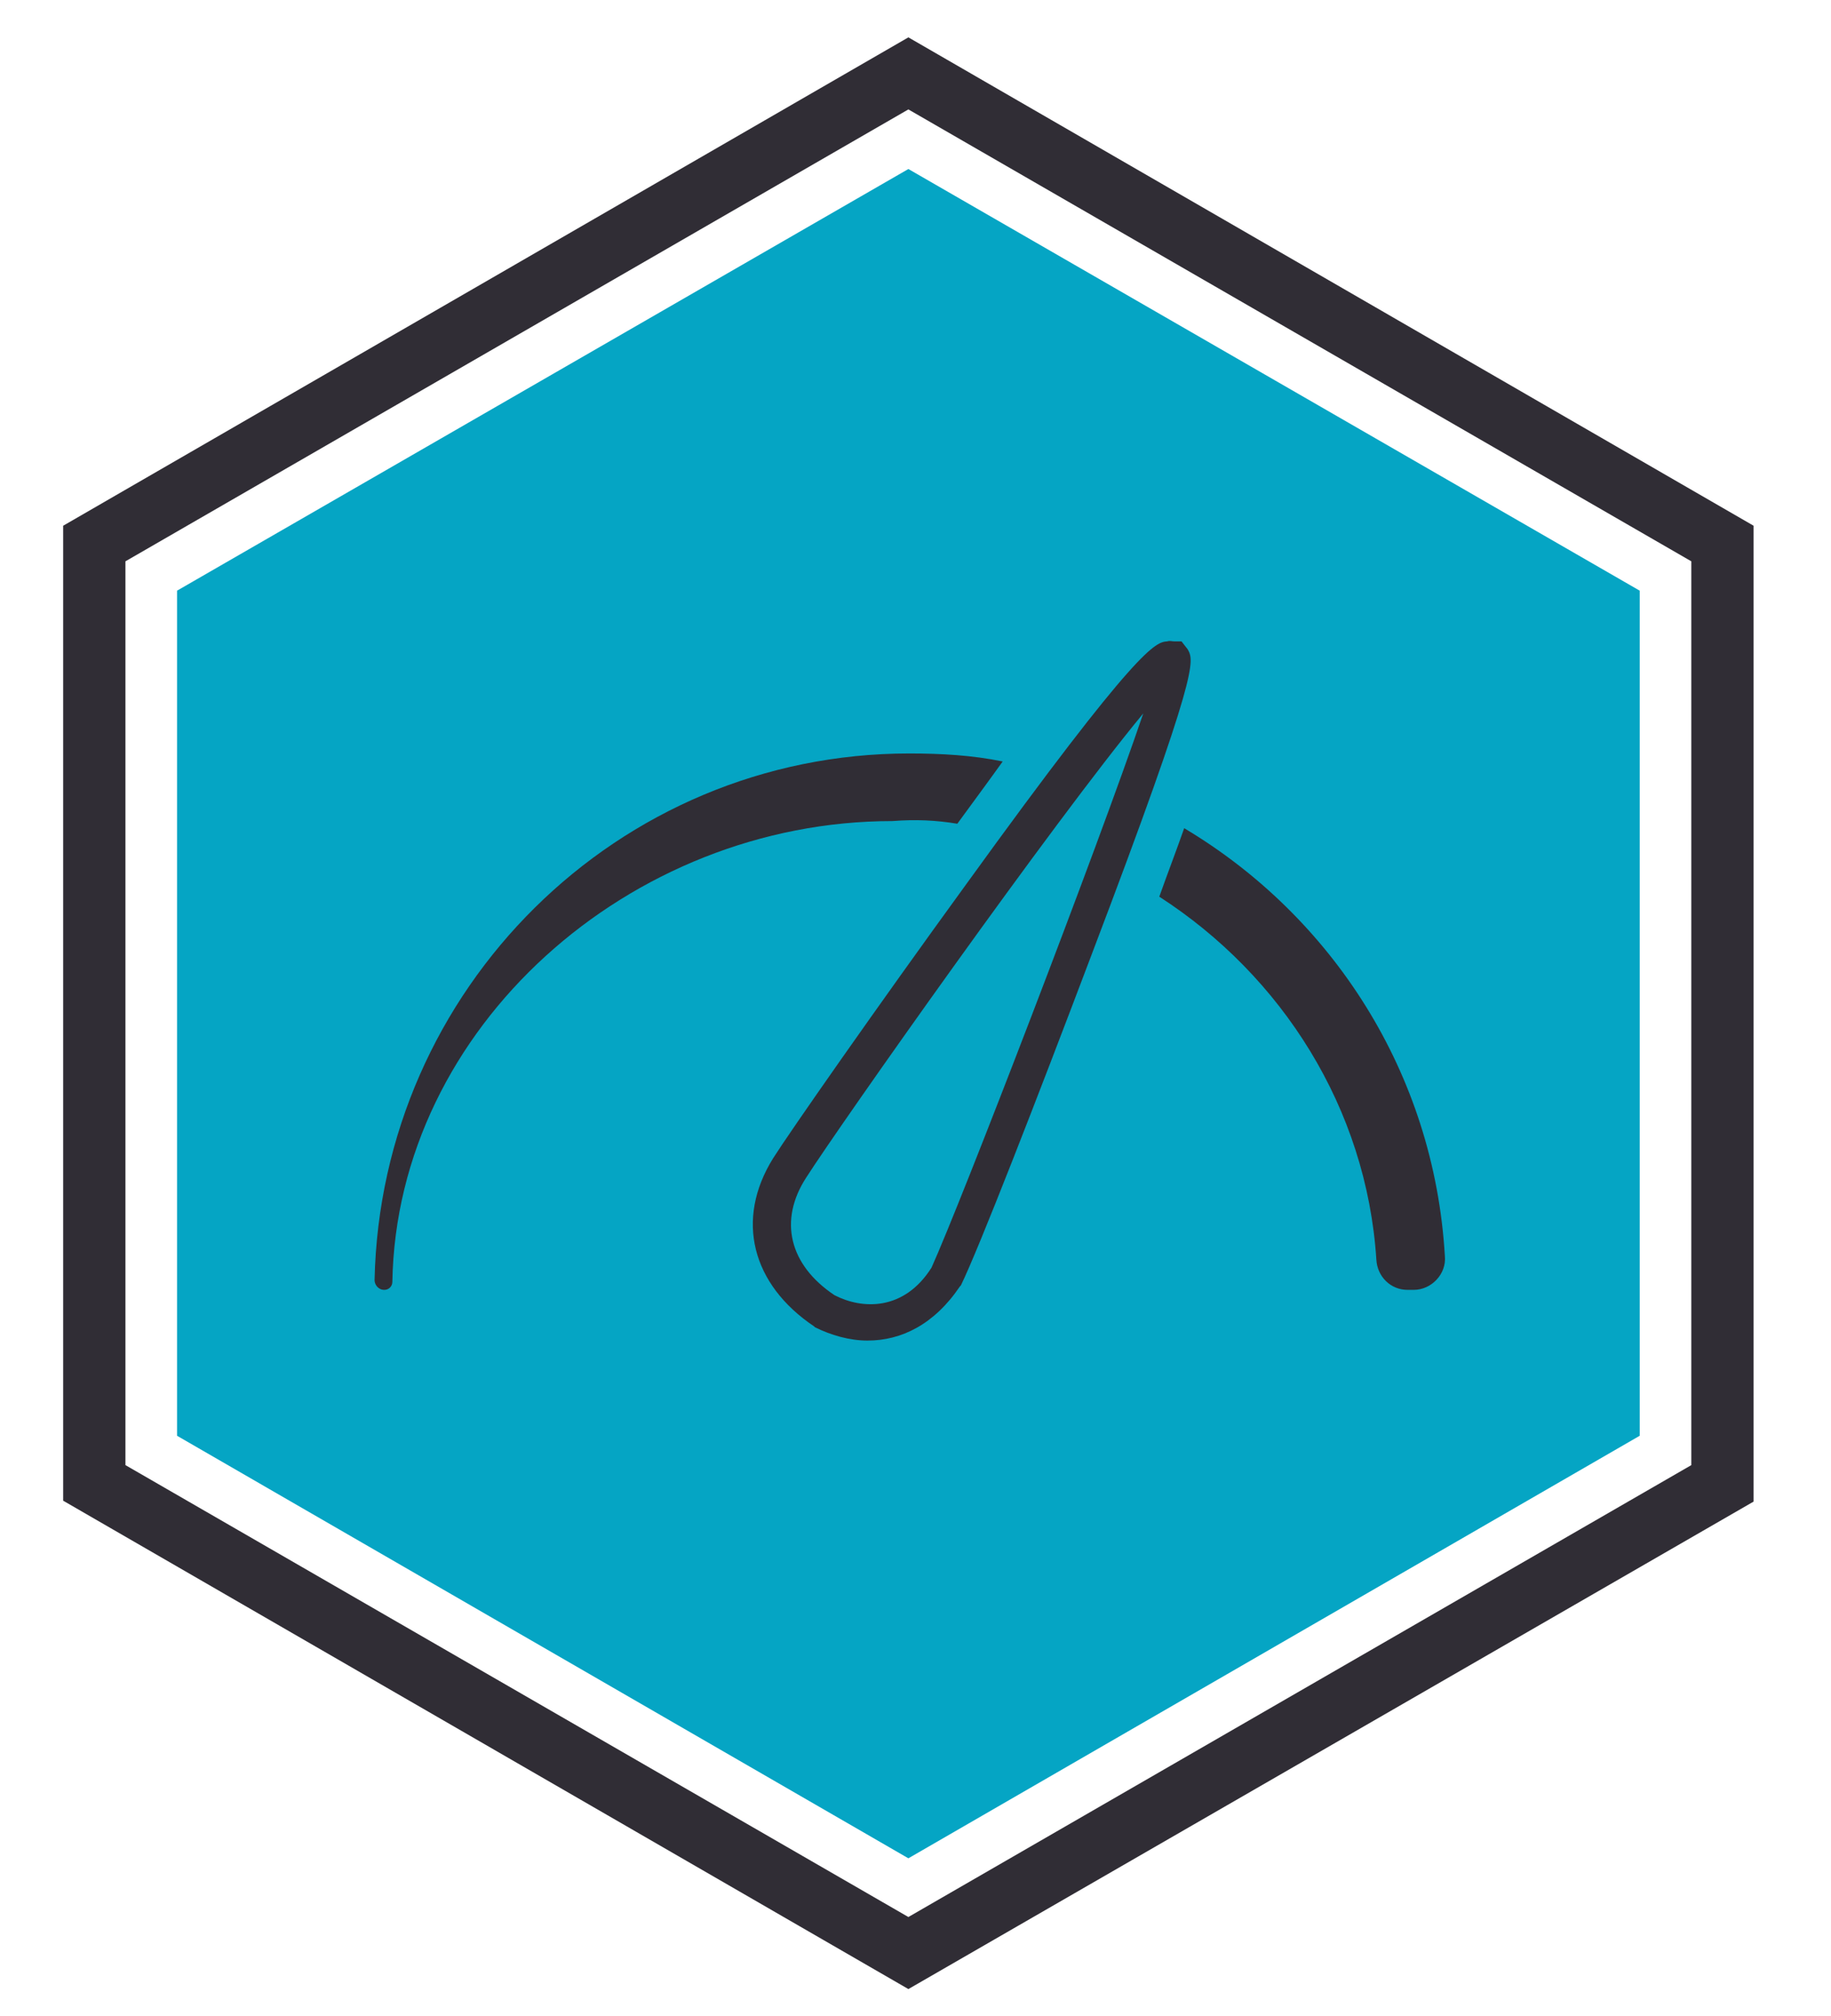 <?xml version="1.0" encoding="utf-8"?>
<!-- Generator: Adobe Illustrator 23.0.3, SVG Export Plug-In . SVG Version: 6.00 Build 0)  -->
<svg version="1.1" id="Camada_1" xmlns="http://www.w3.org/2000/svg" xmlns:xlink="http://www.w3.org/1999/xlink" x="0px" y="0px"
	 viewBox="0 0 205.8 226.6" style="enable-background:new 0 0 205.8 226.6;" xml:space="preserve">
<style type="text/css">
	.st0{fill:#302D35;}
	.st1{fill:#05A5C4;}
	.st2{fill-rule:evenodd;clip-rule:evenodd;fill:#302D35;}
</style>
<g>
	<path class="st0" d="M102.1,223.6l-95-54.9V59.1l95-54.9l95,54.9v109.7L102.1,223.6z M14.1,164.7l88,50.8l88-50.8V63.1l-88-50.8
		l-88,50.8C14.1,63.1,14.1,164.7,14.1,164.7z"/>
</g>
<polygon class="st1" points="184.3,161.4 184.3,66.4 102.1,19 19.9,66.4 19.9,161.4 102.1,208.9 "/>
<path class="st2" d="M133.5,73l-0.7-0.9H132c-0.3,0-0.5-0.1-0.8,0c-1.3,0.1-3.1,0.3-22.6,27.3c-10.1,13.9-19.8,27.8-21.7,30.8
	c-4.3,6.9-2.4,14.2,4.6,18.9l0.1,0.1c1.8,0.9,3.9,1.5,5.9,1.5c3.8,0,7.5-1.8,10.4-6.1l0.1-0.1c2-4.1,8.5-20.8,14.7-37.2
	C134.9,75.2,134.2,74.3,133.5,73 M104.7,142.5c-3.1,4.9-7.8,4.7-10.9,3.1c-5.1-3.4-6.3-8.4-3.2-13.2c3.9-6.1,27.8-40,37.9-52.2
	C123.3,95.5,108,135.2,104.7,142.5"/>
<path class="st2" d="M107.6,92.6c1.9-2.6,3.6-4.9,5.1-7c-3.4-0.7-6.9-0.9-10.5-0.9c-32.8,0-59.4,26.5-60.1,59.2
	c0,0.5,0.4,1.1,1.1,1.1c0.5,0,0.9-0.4,0.9-0.9c0.5-28.6,26.7-51.8,56.2-51.8C102.9,92.1,105.2,92.2,107.6,92.6"/>
<path class="st2" d="M133.1,93.1c-0.8,2.3-1.8,4.9-2.8,7.7c13.8,8.9,23.3,23.8,24.4,40.8c0.1,1.9,1.6,3.4,3.5,3.4h0.3h0.4
	c2,0,3.7-1.8,3.5-3.8C161.2,120.6,149.7,103,133.1,93.1"/>
</svg>
